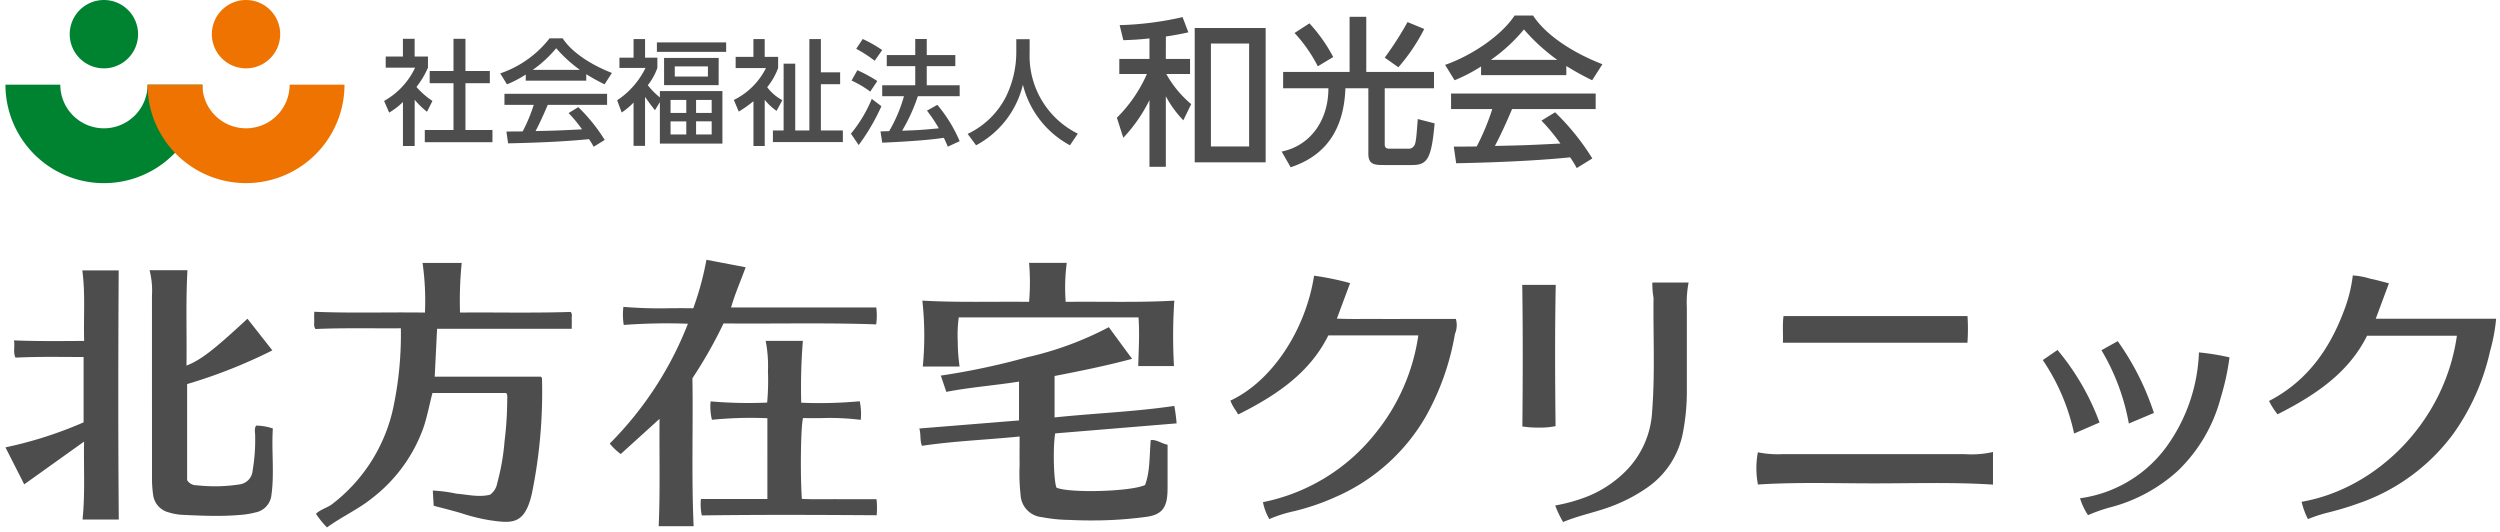 <svg xmlns="http://www.w3.org/2000/svg" width="341.273" height="72.634" viewBox="0 0 341.273 72.634"><path d="M43.133 70.142c.651-.641 1.555-.813 2.248-1.355a22.561 22.561 0 008.226-12.78 48.092 48.092 0 001.114-11.193c-1.337.011-2.663.008-3.98 0-2.579-.007-5.127-.014-7.667.1-.308-.41-.15-.835-.178-1.234-.025-.361 0-.726 0-1.122 3.1.129 6.161.116 9.24.1 1.946-.009 3.9-.016 5.873.011a36.773 36.773 0 00-.325-6.778h5.344a51.021 51.021 0 00-.23 6.774 398.22 398.22 0 015.465 0c3.219.011 6.424.021 9.635-.083.249.27.136.607.149.918.018.445 0 .892 0 1.387h-18.38l-.325 6.528h14.481c.061.079.164.149.164.219a68.981 68.981 0 01-1.385 15.77c-.973 4.232-2.7 4.053-5.733 3.615a25.318 25.318 0 01-3.791-.928c-1.239-.38-2.5-.683-3.877-1.052l-.12-2.075a19.949 19.949 0 013.2.422c1.57.131 3.133.531 4.623.142a2.424 2.424 0 00.969-1.568 30.507 30.507 0 001-5.7 47.04 47.04 0 00.366-5.646c-.007-.314.092-.646-.139-.966H59.035c-.419 1.582-.7 3.157-1.211 4.679a21.017 21.017 0 01-6.852 9.536c-1.949 1.612-4.26 2.629-6.34 4.137a12.879 12.879 0 01-1.499-1.858zm46.783 1.687c.214-4.852.07-9.657.118-14.654l-5.3 4.807a8.394 8.394 0 01-1.5-1.433 47.675 47.675 0 0010.673-16.355 79.341 79.341 0 00-8.758.164 8.564 8.564 0 01-.048-2.469 59 59 0 006.33.186c1.062-.008 2.129-.014 3.208.008a41.236 41.236 0 001.796-6.62l5.354 1.021c-.676 1.87-1.457 3.613-1.99 5.487h19.823a9.1 9.1 0 01-.013 2.31c-4.4-.155-8.762-.14-13.137-.124-2.562.01-5.128.019-7.7-.006a63.013 63.013 0 01-4.248 7.483c.105 6.714-.14 13.422.162 20.2zm122.386-2.828a22.581 22.581 0 004.385-1.225 15.486 15.486 0 005.57-3.811 12.468 12.468 0 003.277-7.858c.406-5.141.127-10.293.19-15.44a10.923 10.923 0 01-.163-2.1h4.95a14.31 14.31 0 00-.241 3.438v11.31a29.6 29.6 0 01-.536 5.75 11.755 11.755 0 01-4.838 7.472 21.576 21.576 0 01-4.007 2.213c-2.429 1.07-5.069 1.484-7.51 2.513a14.081 14.081 0 01-1.078-2.262zm-66.32 1.972a20.946 20.946 0 01-3.758-.378 3.207 3.207 0 01-2.907-3.05 26.828 26.828 0 01-.13-4.135c-.022-1.233 0-2.468 0-3.823-4.516.454-8.929.613-13.333 1.27-.3-.758-.121-1.565-.36-2.365l13.612-1.1v-5.3c-3.342.528-6.632.764-9.925 1.4l-.75-2.221a97.4 97.4 0 0011.768-2.5 44.982 44.982 0 0011.163-4.108l3.178 4.321c-3.546.951-7.044 1.658-10.581 2.343v5.656c5.473-.576 10.916-.769 16.345-1.572a23.4 23.4 0 01.314 2.383l-16.574 1.369c-.325 1.89-.207 6.48.177 7.406 1.757.768 10.161.552 12.094-.362.7-1.894.579-3.975.771-6.132.806-.088 1.427.455 2.3.635v5.528c0 .368 0 .737-.022 1.1-.108 2.065-.864 2.943-2.9 3.22a54.726 54.726 0 01-7.383.487q-1.547.006-3.099-.072zM11.267 70.92c.365-3.5.142-6.985.209-10.638l-8.168 5.835L.744 61.07a55.1 55.1 0 0010.666-3.415v-8.92c-3.111 0-6.178-.071-9.3.086-.34-.748-.059-1.512-.2-2.355 3.232.13 6.33.093 9.578.073-.1-3.23.183-6.386-.252-9.629h4.966c-.065 11.329-.081 22.629.013 34.01zm302.921-2.421c10.163-1.75 19.533-10.845 21.2-22.668h-12.264c-2.532 5.1-7.1 8.133-12.216 10.726a9.917 9.917 0 01-1.164-1.822c5.217-2.7 8.292-7.106 10.258-12.393a19.986 19.986 0 001.178-4.742 10.49 10.49 0 012.413.455c.814.154 1.613.392 2.518.618l-1.8 4.838h16.433a24.386 24.386 0 01-.833 4.45 31.01 31.01 0 01-4.937 11.153 26.964 26.964 0 01-12.87 9.549 42.378 42.378 0 01-4.4 1.328 20.638 20.638 0 00-2.651.87 10.791 10.791 0 01-.865-2.362zm-141.783.05a26.157 26.157 0 0015.264-9.29 27.423 27.423 0 005.945-13.474h-12.286c-2.53 5.126-7.116 8.2-12.261 10.775-.109-.027-.2-.248-.317-.446a5.618 5.618 0 01-.79-1.429c5.615-2.608 10.249-9.535 11.425-17.05a38.058 38.058 0 014.915 1.013l-1.805 4.847c1.3.057 2.553.051 3.79.044.563 0 1.122-.006 1.682 0 1.776.01 3.55 0 5.326 0h5.451a3.146 3.146 0 01-.133 2.058 34.918 34.918 0 01-3.973 11.247 26.3 26.3 0 01-12.205 10.948 32.16 32.16 0 01-5.788 1.993 18.009 18.009 0 00-3.37 1.075 7.409 7.409 0 01-.87-2.312zM24.836 70.278a7.345 7.345 0 01-1.78-.328 2.836 2.836 0 01-2.157-2.437 15.281 15.281 0 01-.148-2.335q-.007-12.425-.007-24.849a10.966 10.966 0 00-.33-3.444h5.176c-.246 4.378-.071 8.678-.133 13.022 1.946-.759 3.706-2.116 8.323-6.4l3.4 4.324a70.555 70.555 0 01-11.637 4.6v13.111a1.47 1.47 0 001.3.7 21.974 21.974 0 005.863-.119 2.05 2.05 0 001.776-1.86 25.17 25.17 0 00.349-4.808c.006-.446-.154-.915.134-1.358a7.439 7.439 0 012.281.395c-.2 3.069.235 6.139-.209 9.2a2.7 2.7 0 01-2.159 2.26 11.173 11.173 0 01-2.065.336c-1.105.1-2.21.135-3.316.135-1.553-.001-3.108-.073-4.661-.145zm70.846-2.162h9.073V57.092a52.964 52.964 0 00-7.572.213 7.52 7.52 0 01-.178-2.513 59.912 59.912 0 007.718.166 32.767 32.767 0 00.109-4.252 17.906 17.906 0 00-.312-4.178h5.08a79.224 79.224 0 00-.226 8.446 59.68 59.68 0 007.988-.2 8.442 8.442 0 01.137 2.54 34.186 34.186 0 00-5.355-.24c-.845.008-1.684.014-2.522-.01-.305 1.059-.4 7.592-.159 11.037 1.142.06 2.3.052 3.452.043.548 0 1.1-.008 1.645 0 1.671.011 3.342 0 5.091 0a10.644 10.644 0 01.021 2.192c-8.014-.051-15.891-.088-23.872.024a7.4 7.4 0 01-.117-2.245zm188.259-.1a17.534 17.534 0 0011.803-7.032 23.387 23.387 0 004.431-12.879 32.942 32.942 0 014.173.679 33.519 33.519 0 01-1.184 5.455 21.381 21.381 0 01-5.85 10.014 21.857 21.857 0 01-8.941 4.924 21.538 21.538 0 00-3.339 1.147 8.646 8.646 0 01-1.09-2.307zm-28-2.03c-1.395 0-2.79-.012-4.186-.026-3.924-.035-7.851-.071-11.781.182a11.851 11.851 0 01-.01-4.4 13.818 13.818 0 003.473.249h23.948c.308 0 .617 0 .926.011a13.258 13.258 0 003.75-.3v4.452c-5.41-.349-10.766-.169-16.117-.168zm22.919-16.833l2.009-1.38a33.535 33.535 0 015.737 9.9l-3.471 1.508a28.445 28.445 0 00-4.275-10.028zm-71.044 9.062c.062-6.424.08-12.84-.016-19.326h4.572c-.126 6.433-.095 12.849-.023 19.281a10.455 10.455 0 01-2.326.2 13.362 13.362 0 01-2.207-.155zm79.054-10.407l2.218-1.237a36.258 36.258 0 014.942 9.8l-3.423 1.444a29.812 29.812 0 00-3.738-10.007zm-160.9 2.23a43.846 43.846 0 00-.06-9c3.27.184 6.486.172 9.71.159 1.614-.006 3.232-.012 4.858.007a30.638 30.638 0 000-5.324h5.143a26.274 26.274 0 00-.147 5.324c1.687-.02 3.365-.013 5.037-.006 3.264.013 6.511.028 9.794-.158a72.625 72.625 0 00-.046 8.93h-4.878c.052-2.229.2-4.413.036-6.646h-24.538a18.367 18.367 0 00-.135 3.355 24.617 24.617 0 00.249 3.359zm117.416-3.255c.037-1.258-.075-2.476.081-3.639h25.116a26.5 26.5 0 01-.009 3.639z" fill="#4d4d4d"/><path d="M44.61 72.634l-.3-.251a6.249 6.249 0 01-1.075-1.265 10.483 10.483 0 00-.488-.658l-.291-.353.326-.321a4.8 4.8 0 011.375-.873 4.942 4.942 0 00.915-.52 22.571 22.571 0 005.118-5.567 22.847 22.847 0 002.93-6.937 46.344 46.344 0 001.1-10.57h-5.363c-1.721 0-3.751.012-5.758.1l-.263.011-.158-.211a1.69 1.69 0 01-.284-1.218 2.27 2.27 0 00.006-.28c-.019-.271-.014-.528-.01-.8v-.884l.521.022c2.348.1 4.675.11 6.44.11.9 0 1.821 0 2.709-.007h.069c.983 0 1.871-.008 2.772-.008.967 0 1.806 0 2.6.013v-1.234a23.831 23.831 0 00-.307-4.944l-.12-.6h6.534l-.085.574a31.232 31.232 0 00-.221 4.809v1.387c.648 0 1.343-.006 2.11-.006.953 0 1.918 0 2.851.006h.008c.955 0 1.942.006 2.912.006 1.838 0 4.26-.01 6.7-.089l.228-.007.155.168a1.293 1.293 0 01.288 1.045c0 .071-.009.138-.006.192.013.322.011.638.008.972v.935H60.144l-.275 5.528h14.2l.15.194.03.031a.692.692 0 01.239.494 70.194 70.194 0 01-1.4 15.882c-.7 3.036-1.833 4.219-4.049 4.219a16.254 16.254 0 01-2.243-.221 25.779 25.779 0 01-3.866-.945c-.85-.26-1.712-.485-2.624-.722-.4-.1-.814-.212-1.237-.325l-.349-.094-.021-.361-.06-1.032-.06-1.043-.028-.5.493-.023c.1-.007.21-.01.316-.01a8.74 8.74 0 011.807.24 9.8 9.8 0 001.156.193c.415.035.83.087 1.231.139a15.468 15.468 0 001.939.167 5.147 5.147 0 001.2-.129 1.964 1.964 0 00.68-1.188l.018-.06a30.263 30.263 0 00.98-5.6l.036-.355a43.705 43.705 0 00.337-5.239c0-.094 0-.183.008-.268s.008-.152.006-.207h-9.336c-.111.441-.215.885-.315 1.317-.232 1-.471 2.025-.809 3.022a21.466 21.466 0 01-7.007 9.763 27.742 27.742 0 01-3.592 2.394c-.925.549-1.882 1.116-2.772 1.762zm-.784-2.41c.078.107.153.214.227.319a7.659 7.659 0 00.625.811c.825-.572 1.679-1.079 2.509-1.571a26.588 26.588 0 003.466-2.305 20.5 20.5 0 006.7-9.313c.322-.951.545-1.911.782-2.928.131-.561.266-1.142.419-1.718l.1-.372h10.705l.15.207a1.508 1.508 0 01.235 1.057c0 .069-.008.134-.007.19a44.457 44.457 0 01-.332 5.353l-.036.355a31.131 31.131 0 01-1.017 5.79l-.018.059a2.815 2.815 0 01-1.158 1.785l-.068.044-.078.02a6.036 6.036 0 01-1.537.181 16.445 16.445 0 01-2.066-.175c-.391-.05-.794-.1-1.187-.134a10.692 10.692 0 01-1.275-.21 9.24 9.24 0 00-1.358-.212l.03.516.039.671.881.231c.923.24 1.794.467 2.664.734a24.929 24.929 0 003.716.911 15.541 15.541 0 002.1.211c1.481 0 2.409-.549 3.075-3.444a68.506 68.506 0 001.373-15.377H58.816l.026-.525.325-6.528.024-.475h18.363c0-.3 0-.586-.007-.867a2.835 2.835 0 01.008-.295c0-.053.006-.1.006-.133-2.331.07-4.62.079-6.377.079-.971 0-1.959 0-2.915-.006h-.008c-.932 0-1.9-.006-2.848-.006-.969 0-1.823 0-2.611.01h-.512l.008-.512c.01-.635.007-1.267 0-1.878a35.981 35.981 0 01.159-4.383h-4.176a27.91 27.91 0 01.221 4.548c0 .563-.008 1.146 0 1.725l.009.515-.515-.007c-.938-.013-1.922-.019-3.1-.019-.9 0-1.786 0-2.768.008h-.064c-.889 0-1.808.007-2.713.007-1.646 0-3.779-.011-5.967-.091 0 .2 0 .386.01.568a3.08 3.08 0 01-.006.411 1.82 1.82 0 000 .344c1.915-.076 3.829-.086 5.466-.086h3.871c.743 0 1.395 0 1.993-.008h.508v.508a48.637 48.637 0 01-1.129 11.308 23.845 23.845 0 01-3.06 7.24 23.569 23.569 0 01-5.343 5.815 5.767 5.767 0 01-1.1.633 6.333 6.333 0 00-.767.414zm51.378 2.105h-5.811l.023-.522c.139-3.143.127-6.2.114-9.447-.005-1.323-.01-2.682 0-4.05l-4.035 3.66-.715.648-.326-.225a8.9 8.9 0 01-1.589-1.514l-.308-.349.326-.332a47.148 47.148 0 0010.3-15.52c-.791-.016-1.708-.029-2.624-.029-2.042 0-3.746.066-5.361.207l-.442.039-.096-.432a8.376 8.376 0 01-.07-2.431l.048-.689.513.052c1.671.168 3.327.191 4.728.191.506 0 1.022 0 1.521-.006h.028c.534 0 1.056-.007 1.573-.007.474 0 .9 0 1.3.009a29.861 29.861 0 001.279-4.625c.116-.525.235-1.067.364-1.605l.111-.465.469.089 4.432.845 1.5.286-.2.551c-.232.642-.479 1.274-.717 1.886-.388 1-.759 1.948-1.071 2.931h19.592l.054.439a9.591 9.591 0 01-.014 2.435l-.059.451-.455-.016c-3.349-.118-6.668-.133-9.186-.133-1.308 0-2.639 0-3.926.009h-.012c-1.328 0-2.7.01-4.053.01-1.225 0-2.319 0-3.333-.013a63.294 63.294 0 01-4.058 7.126c.038 2.577.026 5.193.014 7.723-.019 4.025-.039 8.188.145 12.3zm-4.767-1h3.723c-.161-3.969-.142-7.963-.124-11.831.012-2.576.025-5.24-.017-7.857v-.154l.085-.129a62.224 62.224 0 004.214-7.424l.137-.288h.319c1.1.011 2.291.016 3.642.016s2.723-.005 4.049-.01h.012c1.288 0 2.619-.009 3.93-.009 2.409 0 5.551.014 8.755.118a8.53 8.53 0 00.008-1.294H99.136l.181-.637c.358-1.259.833-2.478 1.293-3.657.167-.429.339-.869.505-1.313l-.343-.065-3.96-.751c-.087.377-.17.755-.251 1.124a29.021 29.021 0 01-1.462 5.111l-.132.312-.339-.007c-.49-.01-1.023-.015-1.627-.015-.515 0-1.014 0-1.566.007h-.028c-.5 0-1.018.006-1.528.006-1.283 0-2.778-.019-4.315-.148a7.706 7.706 0 000 1.388 63.752 63.752 0 014.984-.172c1.22 0 2.439.024 3.365.045l.712.016-.257.665a47.908 47.908 0 01-10.45 16.187 7.7 7.7 0 00.786.769l.114-.1 4.879-4.425.847-.769-.011 1.144c-.017 1.745-.01 3.49 0 5.177.011 3.072.02 5.986-.096 8.97zm122.757.56l-.23-.339a8.729 8.729 0 01-.83-1.664c-.091-.221-.185-.45-.288-.679l-.262-.582.628-.116a22.108 22.108 0 004.288-1.2 14.888 14.888 0 005.393-3.69 11.929 11.929 0 003.143-7.554c.269-3.405.234-6.884.2-10.248-.017-1.69-.034-3.438-.013-5.159a3.983 3.983 0 00-.089-.737 3.885 3.885 0 01-.066-1.442l.075-.41h6l-.149.617a11.978 11.978 0 00-.228 2.921v11.71a29.89 29.89 0 01-.546 5.847 12.3 12.3 0 01-5.036 7.781 21.686 21.686 0 01-4.1 2.266 30.93 30.93 0 01-3.933 1.329 32.14 32.14 0 00-3.584 1.187zm-.189-2.515l.054.133a10.326 10.326 0 00.521 1.14c1.087-.428 2.209-.751 3.3-1.065a30.183 30.183 0 003.807-1.283 20.742 20.742 0 003.915-2.16 11.939 11.939 0 003.033-3.136 11.38 11.38 0 001.608-4.028 28.9 28.9 0 00.527-5.653v-11.71a15.537 15.537 0 01.133-2.542h-3.874a5.019 5.019 0 00.092.674 4.787 4.787 0 01.1.928c-.021 1.71 0 3.452.013 5.136.033 3.386.068 6.887-.2 10.337a12.89 12.89 0 01-3.411 8.161 16.085 16.085 0 01-5.748 3.933 22.226 22.226 0 01-3.871 1.135zm-63.92 2.177c-1.024 0-2.076-.027-3.127-.079l-.483-.023a18.34 18.34 0 01-3.364-.367 3.685 3.685 0 01-3.285-3.452 15.877 15.877 0 01-.143-2.992c.007-.4.013-.816.006-1.22-.015-.855-.012-1.7-.008-2.6v-.679c-1.472.141-2.943.255-4.371.365-2.884.223-5.608.434-8.386.848l-.392.059-.147-.368a4.282 4.282 0 01-.243-1.411 4.287 4.287 0 00-.131-1l-.177-.592.615-.05 7.8-.63 5.357-.433v-4.252c-1.216.181-2.431.329-3.612.474-1.878.23-3.821.467-5.719.832l-.428.082-.14-.413-.495-1.464-.448-1.327.6-.085q.767-.109 1.543-.235h-4.483l.046-.543a43.045 43.045 0 00-.059-8.9l-.07-.592.595.034c2.572.145 5.084.165 7.2.165.841 0 1.711 0 2.478-.007h.171c.738 0 1.5-.005 2.253-.005s1.392 0 2 .008a18.8 18.8 0 000-3.154c-.029-.54-.059-1.1-.066-1.659l-.006-.506h6.178l-.03.529c-.027.471-.069.941-.109 1.4a18.389 18.389 0 00-.091 3.395c.626-.006 1.3-.009 2.037-.009.84 0 1.688 0 2.556.007h.047c.828 0 1.684.007 2.524.007 2.121 0 4.633-.019 7.192-.164l.568-.032-.041.567a71.644 71.644 0 00-.045 8.869l.026.525h-5.915l.012-.512c0-.184.009-.369.015-.554l-.23.062c-3.5.939-6.956 1.64-10.211 2.272v4.69c1.929-.195 3.873-.347 5.758-.5 3.288-.258 6.688-.525 10.013-1.017l.4-.059.142.377a4.392 4.392 0 01.22 1.422 4.907 4.907 0 00.111 1.015l.144.572-5.586.464-11.169.927a27.753 27.753 0 00.141 6.555 18.454 18.454 0 004.287.354 27.012 27.012 0 007.009-.706 15.037 15.037 0 00.56-4.043 44.08 44.08 0 01.111-1.757l.036-.408.407-.044a2.128 2.128 0 01.23-.013 3.462 3.462 0 011.368.359 4.6 4.6 0 00.855.3l.4.082v5.936c0 .361 0 .747-.023 1.13a4.039 4.039 0 01-.853 2.587 3.825 3.825 0 01-2.478 1.1 55.491 55.491 0 01-7.448.486zm-9.4-12.518v1.788c0 .892-.007 1.735.008 2.579.008.421 0 .844-.006 1.254a14.893 14.893 0 00.128 2.8 2.728 2.728 0 002.527 2.649 17.584 17.584 0 003.183.342l.487.023c1.034.052 2.07.078 3.077.078a54.483 54.483 0 007.315-.482c1.772-.241 2.371-.91 2.468-2.751.019-.359.021-.73.021-1.078v-5.14a7.702 7.702 0 01-.641-.247 4.168 4.168 0 00-.7-.248c-.029.417-.05.833-.07 1.239a14.92 14.92 0 01-.692 4.543l-.071.191-.184.087c-1.276.6-4.844.878-7.62.878a16.825 16.825 0 01-4.888-.51l-.184-.081-.077-.186c-.457-1.1-.525-5.845-.208-7.683l.066-.382.386-.032 11.565-.96 4.455-.37a9.671 9.671 0 01-.04-.644 6.08 6.08 0 00-.058-.728c-3.217.456-6.479.712-9.639.961-2.059.162-4.187.329-6.284.549l-.552.058v-6.621l.4-.078c3.136-.608 6.466-1.272 9.838-2.148l-2.479-3.371a47.071 47.071 0 01-10.855 3.926l-.038.01a98.523 98.523 0 01-11.233 2.428l.064.189.355 1.052c1.792-.326 3.6-.548 5.357-.762a120.68 120.68 0 004.155-.557l.578-.091v6.346l-6.276.507-7.235.585c.027.215.038.425.05.632a5.761 5.761 0 00.069.722c2.674-.38 5.391-.59 8.023-.793 1.6-.124 3.256-.252 4.9-.417zm-8.396-15.213a9.042 9.042 0 00-.04 1.585c.013.425.027.864 0 1.306a11.5 11.5 0 00.126 2.106c.046.382.093.776.123 1.183l.019.257c2.639-.485 5.423-1.129 8.549-1.975l.038-.01a44.7 44.7 0 0011-4.047l.388-.225 3.424 4.655.009-.273c.052-1.562.1-3.046.019-4.563zm-4.778 5.718h3.938l-.069-.6a12.427 12.427 0 01-.131-2.291c.026-.394.013-.79 0-1.21a7.915 7.915 0 01.146-2.24l.1-.376h25.39l.033.464a48.671 48.671 0 01.012 5.133l-.033 1.049h3.84a72.584 72.584 0 01.033-7.9c-2.386.119-4.7.136-6.684.136-.842 0-1.7 0-2.528-.007h-.047c-.867 0-1.714-.007-2.552-.007-.918 0-1.728 0-2.477.013l-.442.005-.059-.438a17.649 17.649 0 01.036-4.055c.024-.274.049-.555.071-.836h-4.1c.013.373.033.746.053 1.111a17.64 17.64 0 01-.073 3.792l-.068.426-.432-.005a195.56 195.56 0 00-2.429-.013c-.751 0-1.513 0-2.25.005h-.171c-.768 0-1.639.007-2.482.007-1.969 0-4.278-.017-6.667-.135a43.982 43.982 0 01.042 7.972zm46.549 21.97l-.224-.405a7.861 7.861 0 01-.923-2.467l-.086-.483.482-.1a24.8 24.8 0 008.32-3.257 28.218 28.218 0 006.659-5.863 26.617 26.617 0 005.732-12.652h-11.384c-2.776 5.386-7.789 8.441-12.345 10.722l-.164.082-.178-.044a.949.949 0 01-.567-.566l-.064-.117a5.308 5.308 0 00-.26-.4 3.483 3.483 0 01-.584-1.16l-.094-.4.37-.172a18.115 18.115 0 007.172-6.51 25.461 25.461 0 003.969-10.164l.07-.446.451.024a16.167 16.167 0 013.171.6c.588.152 1.2.309 1.811.426l.582.111-.839 2.253-.931 2.5a64.8 64.8 0 001.875.023h1.219c.559 0 1.113-.006 1.668 0h11.101l.131.3a2.7 2.7 0 01.006 1.918c-.041.152-.08.3-.106.433a35.3 35.3 0 01-4.032 11.406 26.624 26.624 0 01-5.315 6.561 28.24 28.24 0 01-7.116 4.592 32.81 32.81 0 01-5.878 2.024 17.524 17.524 0 00-3.279 1.044zm-.057-2.573a6.92 6.92 0 00.5 1.282 20.171 20.171 0 013.026-.918 31.808 31.808 0 005.7-1.962 27.242 27.242 0 006.865-4.428 25.624 25.624 0 005.115-6.316 34.317 34.317 0 003.914-11.088 6.26 6.26 0 01.124-.511 2.34 2.34 0 00.131-.955h-13.294c-1.039 0-1.843-.015-2.607-.049l-.686-.03.24-.644 1.173-3.15.429-1.153c-.443-.1-.874-.211-1.3-.32a18 18 0 00-2.53-.529 26.477 26.477 0 01-4.05 10.107 19.4 19.4 0 01-7.161 6.656 5.221 5.221 0 00.292.462c.1.149.206.3.3.469l.033.058c4.383-2.226 9.121-5.214 11.662-10.361l.138-.279h13.189l-.1.583a27.831 27.831 0 01-6.056 13.712 29.213 29.213 0 01-6.9 6.069 25.737 25.737 0 01-8.146 3.295zm141.785 2.572l-.2-.44-.1-.231a9.989 9.989 0 01-.8-2.246l-.093-.5.5-.086a24.928 24.928 0 0013.511-7.411 27.216 27.216 0 004.74-6.7 26.4 26.4 0 002.452-7.56h-11.367a19.589 19.589 0 01-5.13 6.19 40.044 40.044 0 01-7.167 4.482l-.333.169-.257-.272a7.374 7.374 0 01-1-1.5c-.08-.144-.156-.281-.235-.415l-.264-.454.467-.241a18.712 18.712 0 006.186-5.092 25.319 25.319 0 003.833-7.03 19.524 19.524 0 001.15-4.625l.049-.425.427-.018h.145a6.122 6.122 0 011.633.283c.259.07.5.137.748.183.577.109 1.137.257 1.73.413.264.069.536.141.817.211l.543.135-.97 2.6-.777 2.084h16.248l-.029.528a20.45 20.45 0 01-.679 3.854c-.056.229-.112.456-.166.684a31.328 31.328 0 01-5.018 11.33 26.376 26.376 0 01-5.808 5.856 30.007 30.007 0 01-7.295 3.873 42.122 42.122 0 01-4.454 1.344 20.228 20.228 0 00-2.589.85zm.008-2.613a10.894 10.894 0 00.517 1.331 20.611 20.611 0 012.266-.716 41.171 41.171 0 004.35-1.312 29.006 29.006 0 007.052-3.742 25.377 25.377 0 005.587-5.635 30.349 30.349 0 004.856-10.976l.168-.692a22.3 22.3 0 00.611-3.143h-16.618l.251-.674 1.028-2.759.581-1.558-.288-.076c-.575-.151-1.119-.295-1.661-.4-.283-.053-.558-.128-.825-.2a7 7 0 00-1.057-.231 20.883 20.883 0 01-1.148 4.4 26.3 26.3 0 01-3.987 7.3 19.95 19.95 0 01-6.053 5.115 9.376 9.376 0 00.61.995 36.516 36.516 0 006.631-4.182 18.517 18.517 0 005.009-6.139l.138-.278h13.148l-.08.57a27.373 27.373 0 01-2.634 8.437 28.215 28.215 0 01-4.914 6.951 26.06 26.06 0 01-13.537 7.615zM16.717 71.42h-6l.058-.552a62.052 62.052 0 00.2-7c-.007-.852-.014-1.725-.009-2.607l-7.088 5.064-.753.538-1.054-2.076-1.773-3.49-.3-.587.645-.13a53.694 53.694 0 0010.265-3.256v-8.089c-.563 0-1.126 0-1.675-.007-.728 0-1.48-.008-2.219-.008-1.329 0-3.085.012-4.88.1l-.34.017-.141-.31a3.317 3.317 0 01-.209-1.58 4.334 4.334 0 00-.029-.9l-.1-.609.618.025c1.6.064 3.256.093 5.372.093 1.071 0 2.121-.007 3.234-.015h.44c-.018-.957-.008-1.913 0-2.842a43.3 43.3 0 00-.237-6.224l-.08-.565h6.041v.5c-.075 13.014-.071 23.818.013 34zm-4.9-1h3.891c-.079-9.91-.083-20.429-.012-33.01h-3.9a48.07 48.07 0 01.177 5.8c-.011 1.084-.023 2.205.011 3.313l.016.512h-.512l-.949.006c-1.114.007-2.166.015-3.24.015-1.882 0-3.405-.023-4.847-.073 0 .173 0 .339-.009.5a3.772 3.772 0 00.027.822c1.681-.075 3.3-.085 4.546-.085.741 0 1.5 0 2.224.008.71 0 1.445.008 2.17.008h.5v9.751l-.305.129a56.143 56.143 0 01-10.119 3.31l1.477 2.908.527 1.038 7.695-5.5.809-.578-.018.994c-.022 1.2-.012 2.407 0 3.569.015 2.252.033 4.385-.159 6.563zm273.077.527l-.249-.307a6.2 6.2 0 01-.936-1.839c-.073-.194-.148-.394-.23-.595l-.242-.592.633-.092a17.229 17.229 0 006.486-2.277 18.134 18.134 0 004.992-4.564 19.627 19.627 0 003.091-5.946 28.06 28.06 0 001.239-6.666l.035-.475.477.013a15.316 15.316 0 012.782.406c.474.1.965.2 1.453.278l.475.073-.054.478a33.975 33.975 0 01-1.2 5.536 21.725 21.725 0 01-5.99 10.242 22.228 22.228 0 01-9.141 5.039l-.545.159a17.194 17.194 0 00-2.72.959zm-.263-2.535l.014.037a7.138 7.138 0 00.557 1.248 20.39 20.39 0 012.49-.842l.539-.157a21.255 21.255 0 008.741-4.809 20.755 20.755 0 005.713-9.786 35.111 35.111 0 001.109-4.906 38.078 38.078 0 01-1.028-.207 17.42 17.42 0 00-2.13-.359 28.532 28.532 0 01-1.246 6.413 20.611 20.611 0 01-3.247 6.244 19.129 19.129 0 01-5.269 4.813 18.065 18.065 0 01-6.243 2.311zm-255.134 2.51c-1.582 0-3.158-.074-4.683-.145a7.814 7.814 0 01-1.9-.349 3.328 3.328 0 01-2.506-2.839 15.835 15.835 0 01-.153-2.41V39.967a9.282 9.282 0 00-.311-2.935l-.2-.648h6.383l-.03.528c-.158 2.788-.144 5.6-.129 8.324.007 1.278.014 2.593 0 3.9 1.646-.8 3.487-2.3 7.475-6l.4-.369.336.426 2.926 3.717.85 1.08-.535.279a70.167 70.167 0 01-11.376 4.525v12.6c.195.259.409.3.821.348h.039a18.588 18.588 0 002.311.141 24.107 24.107 0 003.419-.258c.75-.107 1.168-.559 1.355-1.465a22.911 22.911 0 00.335-4.411v-.3c0-.1-.008-.2-.018-.314a1.917 1.917 0 01.233-1.31l.122-.188.221-.034a2.5 2.5 0 01.377-.028 4.658 4.658 0 011.282.234 7.2 7.2 0 00.779.19l.446.074-.022.449c-.081 1.262-.053 2.556-.027 3.807a32.826 32.826 0 01-.187 5.434 3.19 3.19 0 01-2.517 2.669 11.645 11.645 0 01-2.158.353 37.648 37.648 0 01-3.358.137zm-8.435-33.538a11.873 11.873 0 01.182 2.587v25.206a14.912 14.912 0 00.142 2.259 2.34 2.34 0 001.81 2.035 6.815 6.815 0 001.657.306c1.514.071 3.079.144 4.637.144 1.2 0 2.268-.043 3.272-.133a10.759 10.759 0 001.982-.317 2.2 2.2 0 001.8-1.851 32.075 32.075 0 00.177-5.269c-.024-1.132-.049-2.3 0-3.46-.154-.038-.3-.08-.447-.121a3.992 3.992 0 00-.972-.2 1.921 1.921 0 00.005.474c.011.132.023.268.021.413v.3a24.009 24.009 0 01-.356 4.6 2.53 2.53 0 01-2.194 2.253 25.092 25.092 0 01-3.56.268 19.6 19.6 0 01-2.436-.149h-.038a1.929 1.929 0 01-1.624-.93l-.072-.119V52.063l.35-.11a72.187 72.187 0 0011.018-4.29l-.1-.129-2.593-3.294c-4.417 4.083-6.119 5.366-8.084 6.133l-.692.27.011-.743c.022-1.554.014-3.131.006-4.657-.013-2.566-.027-5.214.1-7.858zm74.406 33.479l-.13-.313a3.569 3.569 0 01-.164-1.6 7.009 7.009 0 00.01-.8l-.035-.532h9.106V57.59c-.409 0-.817-.008-1.216-.014-.557-.007-1.132-.015-1.7-.015a29.33 29.33 0 00-4.089.239l-.382.054-.149-.356a4.055 4.055 0 01-.219-1.836 7.423 7.423 0 000-.835l-.042-.585.585.052a56.88 56.88 0 005.026.218c.724 0 1.451-.012 2.21-.038a17.372 17.372 0 00.052-2.269c-.01-.5-.021-1.008 0-1.516a17.275 17.275 0 00-.3-4.063l-.119-.6h6.257l-.072.563a42.387 42.387 0 00-.216 5.706c0 .713.01 1.446 0 2.184.9.015 1.759.029 2.622.029a40.459 40.459 0 004.8-.237l.4-.047.128.387a5.166 5.166 0 01.175 1.918c-.01.25-.02.508-.012.764l.018.6-.591-.087a28 28 0 00-4.077-.243c-.4 0-.8 0-1.184.006h-.016c-.428 0-.815.007-1.208.007-.331 0-.627 0-.9-.007a79.831 79.831 0 00-.1 10.048c.512.019 1.073.028 1.757.028.405 0 .819 0 1.22-.006h.009c.379 0 .771-.005 1.158-.005h.486c.6 0 1.25.006 2.044.006h3.472l.065.424a11.148 11.148 0 01.026 2.3l-.027.475h-.475c-3.755-.024-8.123-.049-12.426-.049-4.192 0-7.933.024-11.435.073zm.721-2.245c0 .132-.01.26-.016.387a4.559 4.559 0 00.006.848c3.4-.046 7.02-.068 11.063-.068 4.126 0 8.309.023 11.956.046a10.374 10.374 0 000-1.189h-2.595c-.8 0-1.448 0-2.051-.006h-.48c-.383 0-.773 0-1.151.005h-.008c-.4 0-.818.006-1.228.006-.906 0-1.6-.015-2.255-.05l-.442-.023-.03-.442c-.226-3.3-.169-10.006.178-11.21l.107-.373.388.011c.393.011.807.016 1.3.016.389 0 .774 0 1.2-.007h.014c.39 0 .793-.007 1.192-.007a31.2 31.2 0 013.658.176c0-.084.006-.167.009-.249a5.8 5.8 0 00-.03-1.176 43.207 43.207 0 01-4.478.2c-.9 0-1.789-.015-2.729-.031l-.903-.019.01-.5c.018-.894.012-1.791.006-2.659a48.348 48.348 0 01.159-5.276h-3.921a18.643 18.643 0 01.213 3.7c-.017.481-.007.957 0 1.46a15.487 15.487 0 01-.119 2.855l-.066.4-.408.016c-.925.036-1.8.054-2.668.054-1.559 0-3.056-.058-4.56-.175 0 .125-.008.247-.013.367a4.515 4.515 0 00.034 1.051 31.8 31.8 0 013.813-.193c.571 0 1.15.008 1.71.015s1.135.015 1.7.015h.5v12.022zm176.37-1.939l-.531-.033c-2.27-.142-4.675-.206-7.8-.206-1.4 0-2.817.013-4.19.025-1.343.012-2.732.024-4.1.025s-2.769-.012-4.191-.026c-1.351-.012-2.749-.025-4.124-.025-3.058 0-5.409.063-7.621.205l-.4.026-.112-.384a12.222 12.222 0 01-.017-4.657l.115-.5.5.127a10.182 10.182 0 002.541.235h13.703c4.35 0 7.862 0 11.052-.007h.069c.29 0 .583.005.866.011h.007c.288 0 .587.01.88.01a10.5 10.5 0 002.726-.293l.629-.168zm-32.194-4.342a12.791 12.791 0 000 3.282c2.111-.125 4.373-.181 7.258-.181 1.379 0 2.779.013 4.133.025 1.42.014 2.808.026 4.182.026s2.749-.013 4.09-.025c1.375-.012 2.8-.025 4.2-.025 2.9 0 5.191.055 7.329.176v-3.3a12.643 12.643 0 01-2.354.184c-.3 0-.6-.005-.9-.01h-.007c-.28-.005-.568-.01-.849-.01h-.067c-3.191 0-6.7.007-11.054.007h-13.703a12.928 12.928 0 01-2.258-.151zm42.427-2.465l-.143-.573a28.071 28.071 0 00-4.2-9.853l-.3-.414.42-.289 2.009-1.38.377-.259.291.353a34.089 34.089 0 015.821 10.041l.164.443zm-3.235-10.591a28.691 28.691 0 013.917 9.2l2.495-1.084a33.025 33.025 0 00-5.2-8.954zm-69.535 9.594a13.85 13.85 0 01-2.3-.167l-.415-.075v-.422c.073-7.5.068-13.639-.016-19.314l-.007-.507h5.589l-.01.51c-.134 6.841-.087 13.578-.023 19.266v.387l-.374.1a10.633 10.633 0 01-2.443.221zm-1.7-1.09a14.864 14.864 0 001.7.09 12.923 12.923 0 001.82-.111c-.06-5.465-.1-11.86.018-18.373h-3.555c.077 5.429.081 11.301.015 18.393zm81.933.719l-.133-.58c-.793-3.448-1.671-6.794-3.668-9.841l-.295-.449.47-.262 1.9-1.058.715-.4.259.37a36.78 36.78 0 015.008 9.929l.14.436-1.195.5-2.65 1.118zm-2.677-10.516a30.265 30.265 0 013.384 9.132l2.1-.887.348-.147a35.733 35.733 0 00-4.476-8.856zm-18.534-.7h-26.173l.015-.515c.013-.442.007-.889 0-1.321a16.371 16.371 0 01.083-2.369l.058-.434h26.017l.033.465a26.822 26.822 0 01-.009 3.708zm-25.147-1h24.209a25.78 25.78 0 00.009-2.639h-24.2c-.045.574-.037 1.168-.029 1.79.005.273.009.556.008.844z" fill="rgba(0,0,0,0)"/><path d="M14.187 9.331a4.665 4.665 0 10-4.669-4.665 4.665 4.665 0 004.665 4.665" fill="#008331"/><path d="M33.586 9.331a4.665 4.665 0 10-4.666-4.665 4.666 4.666 0 004.666 4.665" fill="#ef7300"/><path d="M14.187 17.515a5.957 5.957 0 01-5.957-5.956H.743a13.443 13.443 0 0026.886 0h-7.486a5.956 5.956 0 01-5.956 5.956z" fill="#008331"/><path d="M33.585 17.515a5.956 5.956 0 01-5.958-5.96h-7.486a13.443 13.443 0 0026.886 0h-7.488a5.956 5.956 0 01-5.954 5.96z" fill="#ef7300"/><path d="M56.606 19.926h-1.6v-6a9.884 9.884 0 01-1.882 1.447l-.689-1.594a10.141 10.141 0 004.23-4.541h-4.012V7.719h2.349V5.293h1.6v2.426h1.819v1.524a12.183 12.183 0 01-1.571 2.628 10.815 10.815 0 002.185 1.908l-.746 1.477a11.19 11.19 0 01-1.68-1.633zm5.3-14.633h1.633v4.4h3.328v1.664h-3.328v6.391h3.686v1.664h-9.237v-1.663h3.919v-6.391h-3.25V9.694h3.25zm9.866 4.883a15.319 15.319 0 01-2.565 1.337l-.918-1.493a14.429 14.429 0 006.734-4.79h1.788c1.135 1.772 3.639 3.53 6.718 4.727l-1 1.555a26.353 26.353 0 01-2.5-1.384v.887h-8.258zm9.269 9.86a10.018 10.018 0 00-.638-1.042c-2.13.218-5.614.466-11.041.575l-.233-1.617c.326 0 1.742 0 2.224-.016a22.565 22.565 0 001.509-3.623h-4v-1.509h14.011v1.509h-8.1c-.529 1.26-1.135 2.582-1.664 3.577 2.909-.062 3.235-.078 6.345-.233a18.7 18.7 0 00-1.835-2.224l1.322-.809a23.391 23.391 0 013.608 4.479zm-1.882-10.5a18.929 18.929 0 01-3.235-2.954 15.973 15.973 0 01-3.2 2.954zm10.249 5.508c-.56-.716-.871-1.12-1.353-1.819v6.686h-1.57v-5.909a9.449 9.449 0 01-1.618 1.353l-.622-1.663a11.19 11.19 0 003.873-4.417h-3.56v-1.4h1.929V5.336h1.57v2.535h1.68v1.4a8.317 8.317 0 01-1.306 2.363 10.385 10.385 0 001.648 1.664v-.862h8.537v7.169h-8.537v-5.669zm9.719-7.962h-9.455V5.791h9.455zm-1.026 4.54h-7.449V7.906h7.456zm-4.417 2.022h-2.146v1.773h2.146zm0 2.924h-2.146v1.789h2.146zm2.954-7.5h-4.525v1.384h4.525zm.513 4.572H95.02v1.773h2.131zm0 2.924H95.02v1.789h2.131zm8.857-1.428a7.8 7.8 0 01-1.617-1.509v6.3h-1.539v-6.111a15.35 15.35 0 01-2.006 1.415l-.669-1.586a9.674 9.674 0 004.385-4.354h-4.139V7.766h2.426v-2.43h1.539v2.426h1.835v1.524a9.279 9.279 0 01-1.493 2.613 6.09 6.09 0 002.069 1.773zm4.479-9.8h1.571v4.541h2.628v1.617h-2.628v6.314h3v1.586h-9.549v-1.586h1.462V8.695h1.586v9.113h1.928zm9.832 9.163a27.945 27.945 0 01-3.1 5.3l-1.057-1.555a18.554 18.554 0 002.846-4.743zm-3.281-4.914a19.175 19.175 0 012.721 1.477l-.964 1.446a13.12 13.12 0 00-2.551-1.509zm.731-4.261a17.973 17.973 0 012.659 1.509l-1.026 1.461a17.776 17.776 0 00-2.519-1.633zm7.527 7.807a24.2 24.2 0 01-2.146 4.712c1.788-.063 2.488-.078 5.008-.327a20.1 20.1 0 00-1.618-2.411l1.416-.793a19.533 19.533 0 013.048 4.961l-1.617.747c-.2-.466-.342-.793-.545-1.213-2.255.373-6.686.606-8.413.668l-.233-1.54c.217 0 1.057-.031 1.181-.031a20.033 20.033 0 002.022-4.774h-2.97v-1.493h4.51V9.024h-3.888V7.516h3.888V5.323h1.571v2.193h3.9v1.508h-3.9v2.613h4.494v1.493zm13.438-7.776h1.82v1.913a11.825 11.825 0 006.578 10.979l-1.073 1.586a12.914 12.914 0 01-6.423-8.273 12.742 12.742 0 01-6.391 8.273l-1.151-1.556a11.237 11.237 0 005.271-5.163 13.91 13.91 0 001.368-5.785zm20.41 2.69h3.308v2.056h-3.243a14.755 14.755 0 003.4 4.113l-1.074 2.209a14.643 14.643 0 01-2.388-3.282v9.626h-2.235v-9.1a21 21 0 01-3.571 5.141l-.877-2.734a19.5 19.5 0 004.1-5.973h-3.769V8.045h4.119v-2.8c-1.622.175-2.41.2-3.571.241l-.5-2.057a43.281 43.281 0 008.589-1.094l.789 2.078a37.83 37.83 0 01-3.067.568zm13.629 14.111h-9.685V3.822h9.685zm-2.257-16.212h-5.215v14.05h5.215zm4.644 3.873h9.071V2.291h2.278v7.526h9.247v2.232h-6.727v7.635c0 .262.044.613.592.613h2.607a.863.863 0 00.811-.394c.263-.394.307-1.137.5-3.653l2.3.591c-.439 4.944-1.03 5.688-3.112 5.688h-3.7c-1.315 0-2.235 0-2.235-1.531V12.05h-3.133c-.263 7.766-4.908 9.91-7.472 10.785l-1.227-2.144c4.119-.853 6.4-4.507 6.376-8.641h-6.179zm4.733-.766a20.085 20.085 0 00-3.177-4.55l2.037-1.313a21.6 21.6 0 013.243 4.595zm9.137-1.182a45.545 45.545 0 003.112-4.856l2.278.941a25.37 25.37 0 01-3.528 5.228zm13.149 1.204a21.745 21.745 0 01-3.616 1.882l-1.293-2.1c3.528-1.225 7.626-3.917 9.488-6.738h2.52c1.6 2.494 5.127 4.966 9.466 6.651l-1.4 2.188a37.4 37.4 0 01-3.527-1.948v1.247h-11.638zm13.059 13.87a13.979 13.979 0 00-.9-1.465c-3 .306-7.91.656-15.557.809l-.329-2.275c.46 0 2.454 0 3.133-.022a31.619 31.619 0 002.125-5.1h-5.628v-2.122h19.742v2.122h-11.412c-.745 1.772-1.6 3.632-2.344 5.032 4.1-.087 4.558-.11 8.94-.328a26.206 26.206 0 00-2.586-3.128l1.863-1.138a32.85 32.85 0 015.083 6.3zm-2.651-14.768a26.552 26.552 0 01-4.558-4.157 22.506 22.506 0 01-4.514 4.157z" fill="#4d4d4d"/></svg>